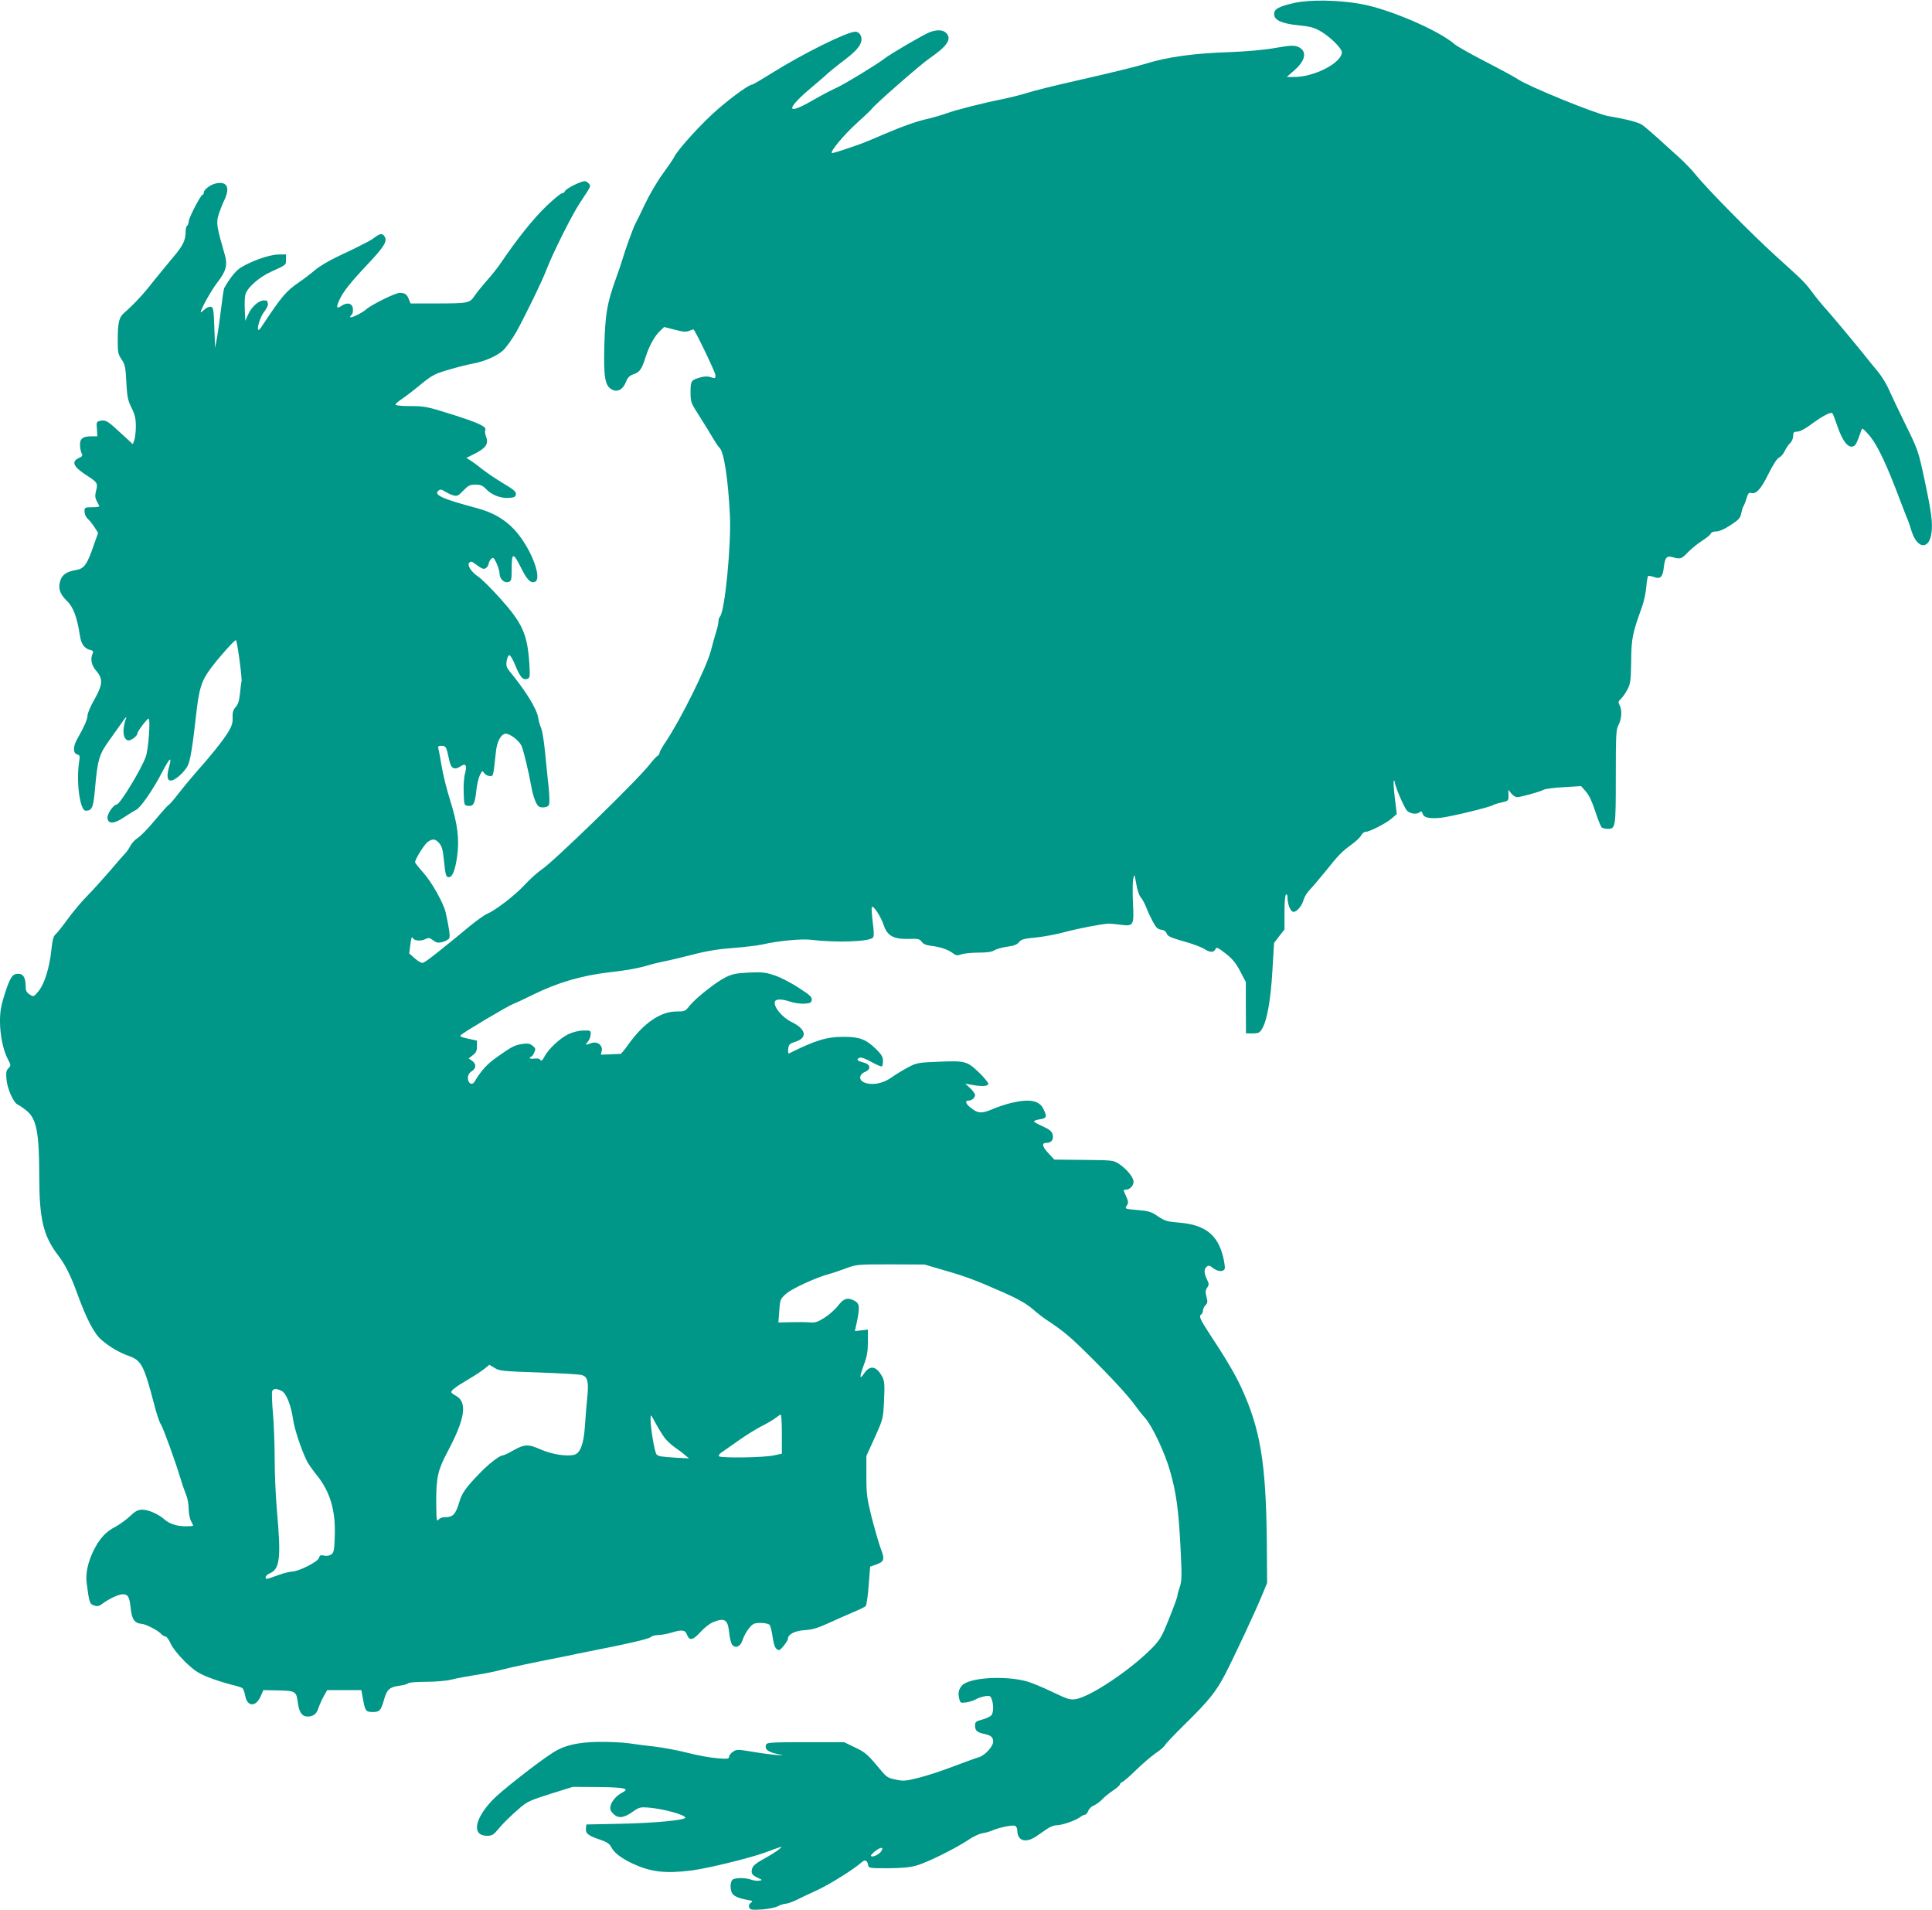 <?xml version="1.0" standalone="no"?>
<!DOCTYPE svg PUBLIC "-//W3C//DTD SVG 20010904//EN"
 "http://www.w3.org/TR/2001/REC-SVG-20010904/DTD/svg10.dtd">
<svg version="1.0" xmlns="http://www.w3.org/2000/svg"
 width="1280pt" height="1265pt" viewBox="0 0 1280 1265"
 preserveAspectRatio="xMidYMid meet">
<g transform="translate(0,1265) scale(0.1,-0.1)"
fill="#009688" stroke="none">
<path d="M8577 12631 c-108 -24 -139 -42 -135 -79 4 -38 54 -59 165 -70 78 -8
102 -15 149 -43 62 -38 134 -110 134 -135 0 -70 -182 -164 -315 -164 l-50 0
52 46 c75 65 84 129 22 154 -26 11 -50 10 -152 -8 -75 -13 -189 -23 -295 -27
-245 -8 -419 -32 -572 -80 -53 -17 -218 -57 -495 -120 -110 -25 -234 -56 -275
-69 -41 -13 -113 -31 -160 -41 -128 -25 -318 -73 -380 -96 -30 -11 -82 -26
-115 -34 -75 -16 -172 -50 -298 -104 -136 -58 -140 -60 -247 -96 -52 -18 -97
-31 -99 -29 -12 11 83 124 163 196 50 45 96 89 102 97 22 31 322 293 380 333
119 81 152 130 113 169 -22 22 -59 24 -109 6 -36 -13 -256 -141 -300 -175 -55
-42 -256 -164 -313 -191 -34 -15 -106 -53 -160 -84 -183 -107 -185 -62 -4 89
51 43 97 83 102 89 6 6 47 39 92 74 88 66 120 100 129 137 8 31 -12 64 -39 64
-54 0 -345 -144 -548 -271 -69 -43 -130 -79 -135 -79 -21 -1 -120 -71 -222
-158 -103 -87 -275 -275 -297 -325 -6 -12 -39 -60 -73 -107 -35 -47 -88 -137
-118 -200 -30 -63 -59 -123 -65 -133 -13 -24 -66 -169 -83 -228 -7 -25 -30
-93 -51 -150 -53 -150 -65 -222 -71 -424 -6 -209 4 -270 48 -294 38 -22 75 -2
95 49 12 30 24 42 50 51 41 13 56 35 81 116 23 72 59 138 96 172 l26 25 71
-18 c56 -15 75 -16 96 -7 14 6 27 10 28 9 21 -26 145 -286 145 -303 0 -22 -2
-23 -29 -14 -20 7 -41 7 -68 0 -64 -18 -68 -23 -68 -98 0 -67 2 -71 61 -163
33 -52 73 -117 89 -145 16 -27 34 -54 41 -60 30 -24 58 -207 70 -450 9 -197
-34 -637 -66 -669 -5 -5 -10 -20 -10 -31 0 -12 -6 -41 -14 -66 -8 -24 -24 -82
-36 -129 -31 -115 -198 -451 -297 -600 -24 -35 -43 -69 -43 -76 0 -7 -6 -17
-14 -21 -8 -4 -31 -30 -53 -58 -84 -107 -639 -646 -716 -696 -26 -17 -75 -62
-110 -99 -63 -69 -193 -169 -251 -194 -17 -7 -63 -40 -103 -72 -225 -186 -306
-249 -322 -252 -9 -2 -33 12 -53 30 l-37 33 8 60 c5 41 10 55 15 43 9 -21 56
-24 88 -7 16 9 26 7 48 -10 24 -17 33 -18 64 -10 21 6 40 17 43 26 6 15 -2 67
-24 168 -15 64 -91 200 -149 265 -30 34 -54 64 -54 69 0 20 63 121 85 135 33
22 48 20 74 -8 18 -20 25 -43 32 -113 11 -105 14 -113 33 -113 24 0 42 47 55
140 15 113 3 211 -47 370 -22 69 -47 170 -56 225 -9 55 -19 108 -22 118 -4 13
1 17 21 17 29 0 33 -8 50 -89 12 -63 34 -75 78 -46 33 22 42 5 28 -48 -7 -23
-11 -80 -9 -127 3 -84 3 -85 30 -88 35 -4 45 16 54 104 4 38 15 83 24 101 15
29 17 30 28 12 7 -10 23 -19 36 -19 26 0 22 -13 42 164 7 66 35 116 65 116 28
0 85 -43 103 -78 13 -25 48 -170 66 -272 12 -67 33 -122 51 -133 9 -5 28 -7
42 -3 24 6 27 11 27 49 0 23 -4 80 -10 127 -5 47 -14 136 -20 198 -6 63 -17
129 -24 147 -8 17 -17 50 -21 73 -9 58 -83 177 -190 307 -20 25 -23 38 -18 68
3 20 11 37 18 37 7 0 25 -32 41 -72 31 -75 50 -96 79 -84 16 6 17 16 12 100
-13 196 -45 267 -193 432 -59 66 -124 130 -145 144 -47 31 -76 77 -60 93 8 8
16 8 25 2 61 -45 68 -48 85 -38 9 5 17 19 19 31 2 11 10 26 18 32 11 10 17 5
34 -31 11 -24 20 -56 20 -70 0 -34 32 -63 59 -54 19 6 21 14 21 92 0 105 11
105 63 0 39 -78 63 -102 91 -91 40 15 2 149 -77 269 -75 115 -169 182 -307
219 -231 62 -289 88 -255 116 12 10 20 9 41 -5 15 -9 40 -21 56 -26 27 -7 34
-4 67 31 33 34 44 40 80 40 35 0 48 -6 71 -29 36 -39 97 -63 151 -59 36 2 45
7 47 24 2 17 -14 31 -85 73 -48 29 -110 71 -138 93 -27 22 -62 48 -77 57 l-28
18 56 28 c73 37 92 65 75 111 -7 19 -10 38 -7 42 15 24 -33 47 -207 103 -177
56 -193 59 -287 59 -57 0 -100 4 -100 10 0 5 21 24 48 41 26 18 82 61 125 97
71 57 89 67 180 93 56 17 125 34 152 39 79 13 164 50 206 87 22 20 61 75 89
123 56 101 173 340 201 415 40 105 168 361 219 438 79 120 76 113 61 131 -7 9
-20 16 -27 16 -25 0 -124 -49 -130 -65 -3 -8 -13 -15 -20 -15 -8 0 -56 -39
-106 -87 -83 -80 -190 -213 -295 -368 -22 -33 -66 -89 -97 -123 -31 -35 -68
-81 -82 -102 -32 -48 -43 -50 -255 -50 l-169 0 -11 27 c-13 34 -26 43 -61 43
-29 0 -189 -79 -223 -110 -11 -10 -39 -27 -62 -38 -42 -20 -55 -18 -32 5 6 6
9 23 7 39 -4 35 -37 44 -74 19 -35 -23 -39 -14 -16 37 24 54 73 116 189 239
105 111 129 149 113 179 -13 25 -30 25 -61 2 -13 -10 -37 -26 -54 -34 -16 -8
-43 -22 -60 -31 -16 -8 -77 -38 -135 -65 -58 -27 -127 -68 -153 -91 -27 -23
-74 -59 -105 -80 -86 -59 -115 -93 -241 -283 -13 -21 -26 -36 -29 -34 -12 12
13 90 39 122 16 21 27 44 24 52 -3 7 -5 16 -5 18 0 2 -9 4 -21 4 -34 0 -80
-40 -103 -89 l-21 -46 -3 70 c-2 39 -1 84 3 101 8 44 91 119 173 155 99 45 97
43 97 80 l0 34 -55 -1 c-60 -2 -182 -46 -249 -89 -32 -22 -67 -66 -105 -132
-4 -7 -13 -68 -21 -135 -8 -68 -20 -154 -27 -193 l-13 -70 -5 135 c-4 121 -7
135 -23 138 -11 2 -30 -6 -43 -19 -13 -12 -24 -20 -24 -17 0 20 69 144 110
197 57 73 69 116 50 181 -54 187 -58 212 -43 264 8 27 26 73 40 102 39 83 17
125 -57 109 -36 -8 -80 -41 -80 -61 0 -8 -4 -14 -8 -14 -12 0 -92 -154 -92
-178 0 -11 -5 -24 -10 -27 -6 -3 -10 -21 -10 -38 0 -58 -18 -95 -82 -170 -34
-40 -94 -114 -133 -162 -67 -86 -126 -149 -192 -207 -35 -31 -43 -64 -43 -187
0 -75 3 -89 26 -122 22 -33 26 -50 31 -150 5 -97 10 -122 35 -171 22 -45 28
-71 28 -122 0 -35 -5 -77 -10 -91 l-10 -27 -73 67 c-92 86 -106 95 -140 88
-27 -5 -29 -8 -25 -54 l3 -49 -38 0 c-57 0 -77 -14 -77 -56 0 -19 5 -44 10
-55 9 -16 7 -21 -14 -31 -58 -26 -42 -60 59 -124 59 -38 64 -47 52 -93 -8 -31
-8 -46 3 -68 8 -15 16 -31 18 -35 2 -5 -19 -8 -47 -8 -49 0 -51 -1 -51 -28 0
-17 9 -37 21 -48 12 -10 32 -36 45 -56 l24 -38 -29 -82 c-43 -126 -64 -155
-114 -163 -64 -11 -94 -30 -107 -70 -17 -50 -4 -89 42 -134 43 -40 68 -107 87
-228 8 -58 29 -88 68 -98 19 -4 23 -10 17 -23 -17 -37 -8 -80 24 -116 46 -53
43 -91 -13 -190 -25 -43 -45 -90 -45 -105 0 -24 -21 -73 -71 -161 -26 -47 -25
-90 2 -97 18 -5 19 -11 14 -44 -22 -132 4 -329 43 -329 42 0 51 20 62 152 17
188 27 222 96 317 32 45 72 101 88 124 16 23 25 33 22 22 -27 -76 -23 -136 10
-149 17 -6 64 27 64 46 0 13 64 97 74 98 14 0 0 -201 -18 -252 -30 -84 -171
-316 -193 -317 -22 -2 -64 -63 -61 -90 5 -41 44 -39 109 5 30 20 65 42 80 49
32 17 112 132 175 254 49 93 64 105 45 34 -18 -64 -14 -93 12 -93 27 0 89 55
111 99 16 30 32 125 55 334 20 180 36 229 101 315 52 70 153 182 163 182 8 0
43 -259 37 -275 -2 -5 -6 -41 -10 -78 -5 -49 -13 -74 -29 -91 -16 -17 -21 -34
-20 -68 2 -36 -5 -57 -29 -97 -35 -57 -120 -163 -209 -262 -32 -36 -85 -100
-118 -142 -32 -42 -62 -77 -66 -77 -3 0 -44 -45 -90 -100 -46 -56 -98 -109
-116 -120 -17 -10 -39 -34 -49 -52 -9 -18 -24 -40 -33 -49 -9 -9 -52 -58 -96
-110 -44 -51 -113 -128 -153 -169 -41 -41 -101 -113 -135 -160 -34 -47 -70
-92 -80 -100 -13 -11 -20 -38 -27 -104 -12 -117 -46 -225 -86 -273 -31 -37
-31 -37 -58 -20 -20 13 -26 26 -26 52 0 58 -15 85 -50 85 -38 0 -53 -23 -91
-141 -22 -70 -29 -110 -29 -173 0 -93 21 -193 52 -252 21 -40 21 -42 4 -60
-15 -14 -17 -29 -13 -74 5 -62 48 -157 75 -167 9 -4 35 -21 58 -40 66 -53 84
-147 84 -432 0 -285 27 -398 125 -526 48 -62 85 -137 130 -262 58 -159 109
-257 157 -298 55 -47 114 -82 180 -106 86 -31 101 -60 172 -331 14 -54 32
-109 41 -121 16 -25 91 -230 130 -357 12 -41 30 -92 39 -114 9 -21 16 -62 16
-90 0 -28 7 -64 15 -80 8 -15 15 -30 15 -32 0 -2 -22 -4 -49 -4 -59 0 -108 16
-141 45 -39 35 -106 65 -146 65 -30 0 -46 -8 -84 -44 -26 -24 -70 -56 -97 -70
-60 -30 -103 -77 -142 -154 -38 -77 -55 -153 -47 -216 17 -131 20 -140 48
-150 23 -8 33 -6 56 11 44 33 109 63 135 63 35 0 45 -17 53 -93 7 -73 26 -99
72 -103 30 -2 113 -46 132 -69 7 -8 19 -15 27 -15 7 0 22 -20 33 -46 12 -27
49 -74 93 -118 62 -60 88 -78 153 -104 44 -18 111 -39 149 -49 39 -9 75 -20
81 -25 6 -5 14 -26 18 -47 12 -76 69 -81 102 -9 l19 43 100 -2 c115 -3 119 -6
129 -86 8 -59 28 -87 63 -87 39 0 61 17 73 57 7 21 23 56 35 78 l23 40 113 0
113 0 11 -60 c14 -78 19 -85 64 -85 46 0 54 8 75 81 19 68 37 84 101 93 27 3
54 11 59 16 6 6 59 10 118 10 61 0 133 6 166 14 31 8 104 22 161 31 57 8 135
24 175 35 61 16 183 42 376 80 25 5 81 16 125 26 44 9 100 20 125 25 202 39
348 73 361 85 8 8 31 14 51 14 19 0 57 7 84 15 71 22 93 19 104 -10 17 -45 39
-42 89 13 25 28 63 58 85 67 78 31 98 18 107 -70 4 -38 13 -73 22 -82 24 -24
55 -7 68 37 7 21 25 55 41 74 26 32 35 36 78 36 27 0 52 -6 59 -13 6 -8 15
-44 20 -82 9 -60 21 -84 43 -85 10 0 58 60 58 74 0 30 45 54 110 58 50 3 88
14 160 47 52 24 127 57 165 73 39 16 75 34 80 39 6 6 15 67 20 136 l10 126 32
11 c62 21 67 34 38 109 -13 36 -40 129 -60 206 -31 125 -35 154 -35 273 l0
134 56 123 c55 123 55 123 61 245 5 100 3 127 -10 153 -39 75 -82 84 -122 26
-32 -48 -32 -24 0 61 19 51 25 85 25 148 l0 81 -43 -5 -43 -5 13 61 c21 100
18 123 -18 141 -44 23 -69 15 -107 -34 -19 -25 -59 -60 -89 -79 -47 -30 -63
-35 -102 -31 -25 2 -82 2 -125 1 l-79 -2 6 78 c5 75 7 78 46 113 38 34 198
107 283 130 18 4 67 21 108 36 74 28 78 28 300 28 l225 -1 130 -38 c143 -41
204 -64 375 -139 123 -54 175 -84 228 -132 19 -16 51 -41 72 -55 117 -78 157
-111 280 -233 156 -154 265 -273 311 -337 18 -25 47 -62 66 -83 48 -54 131
-231 165 -351 41 -144 56 -251 69 -502 10 -195 9 -225 -5 -267 -9 -26 -16 -53
-16 -60 0 -7 -24 -73 -54 -147 -48 -121 -60 -141 -112 -195 -143 -146 -412
-326 -509 -340 -35 -6 -56 1 -155 49 -63 30 -140 62 -171 70 -151 39 -381 23
-426 -29 -23 -27 -28 -52 -16 -94 5 -21 10 -22 47 -17 23 4 50 13 61 20 11 7
37 16 58 20 34 6 38 5 47 -19 14 -36 13 -88 -2 -107 -7 -8 -34 -21 -60 -28
-43 -11 -48 -16 -48 -40 0 -33 13 -45 60 -55 45 -9 60 -22 60 -51 0 -32 -54
-91 -93 -103 -18 -5 -93 -32 -167 -60 -74 -29 -178 -63 -231 -76 -86 -22 -103
-24 -153 -13 -49 9 -62 17 -94 55 -93 112 -107 125 -177 158 l-72 35 -255 0
c-218 0 -257 -2 -262 -15 -13 -35 15 -54 104 -69 14 -2 0 -3 -30 -1 -30 2
-103 11 -161 21 -101 17 -108 17 -133 1 -14 -10 -26 -25 -26 -34 0 -14 -10
-15 -80 -9 -44 3 -130 19 -192 35 -62 16 -158 34 -213 41 -55 6 -136 16 -180
23 -44 6 -136 10 -205 9 -135 -3 -220 -23 -292 -68 -100 -63 -350 -259 -406
-318 -121 -129 -137 -236 -34 -236 30 0 42 7 67 37 36 44 81 89 152 150 45 39
71 50 200 91 l148 46 169 -1 c175 -2 210 -10 160 -36 -39 -20 -71 -56 -79 -89
-5 -21 -1 -33 19 -53 33 -32 70 -28 132 17 38 27 48 29 100 25 98 -8 244 -48
244 -67 0 -16 -196 -35 -415 -40 l-240 -5 -3 -26 c-4 -33 16 -49 92 -74 45
-15 64 -28 74 -47 18 -39 68 -77 147 -114 119 -54 213 -65 384 -44 109 14 384
81 486 118 132 48 123 46 96 22 -13 -11 -54 -37 -90 -57 -75 -41 -91 -57 -91
-90 0 -17 10 -27 38 -40 33 -15 35 -17 14 -20 -13 -3 -37 0 -54 6 -41 15 -111
14 -126 -1 -14 -14 -16 -62 -2 -87 10 -21 47 -36 104 -46 34 -6 36 -8 20 -19
-11 -8 -15 -19 -10 -31 5 -15 16 -17 84 -13 43 3 90 13 107 22 17 9 39 16 50
16 11 0 42 11 70 24 27 14 89 43 137 65 81 37 245 139 296 185 24 21 37 15 44
-19 3 -19 11 -20 133 -20 93 1 147 6 190 19 72 21 257 113 339 168 32 22 75
42 95 45 20 3 50 11 67 19 43 19 132 37 149 30 8 -3 15 -17 15 -31 0 -69 56
-86 126 -38 21 14 54 37 73 50 19 13 46 23 61 23 35 0 118 28 152 51 14 11 31
19 37 19 6 0 16 11 21 25 5 14 22 30 36 35 14 6 38 23 53 38 14 16 47 43 74
61 26 17 47 36 47 42 0 5 8 13 17 16 9 4 49 39 89 78 40 39 98 89 129 111 32
21 60 46 63 54 3 8 63 71 133 140 159 156 206 215 267 332 57 110 197 409 244
523 l33 80 -2 265 c-5 533 -43 758 -173 1037 -39 84 -99 185 -209 352 -61 93
-70 114 -51 126 5 3 10 15 10 25 0 10 8 26 17 35 14 14 15 24 6 56 -8 31 -7
43 5 60 13 19 13 25 -2 55 -20 43 -20 68 -1 84 12 10 20 8 41 -9 32 -25 69
-27 78 -5 3 8 -2 45 -11 81 -36 144 -120 210 -286 224 -83 7 -99 11 -145 42
-45 31 -62 36 -136 42 -84 7 -85 8 -71 29 12 18 12 26 -5 64 -19 41 -19 42 0
42 25 0 50 26 50 52 0 29 -44 83 -93 116 -40 27 -42 27 -236 29 l-196 2 -37
40 c-44 47 -49 71 -14 71 32 0 48 22 40 55 -5 21 -20 33 -65 54 -32 14 -58 29
-59 33 0 4 18 11 40 14 45 7 48 17 23 68 -27 57 -91 69 -211 41 -34 -8 -89
-26 -122 -40 -76 -32 -98 -31 -143 3 -39 29 -48 52 -19 52 21 0 42 19 42 38 0
7 -15 27 -32 44 l-33 30 40 -7 c66 -13 108 -11 113 4 2 7 -25 41 -62 77 -80
76 -91 79 -274 71 -127 -5 -139 -7 -196 -37 -34 -18 -83 -48 -111 -68 -55 -39
-127 -53 -177 -33 -40 15 -38 54 3 71 43 18 37 51 -13 63 -40 10 -48 21 -22
31 10 4 42 -8 79 -29 34 -19 65 -32 69 -28 3 3 6 20 6 38 0 24 -11 42 -47 77
-64 63 -109 80 -208 80 -117 1 -189 -21 -368 -110 -5 -2 -7 11 -5 29 3 30 8
36 46 48 84 26 74 84 -23 131 -64 31 -123 104 -111 136 7 18 46 18 105 -2 26
-8 68 -14 92 -12 37 2 45 7 47 25 3 18 -13 33 -85 79 -48 32 -119 69 -158 82
-61 21 -82 24 -171 20 -84 -4 -111 -9 -156 -31 -65 -32 -201 -140 -241 -191
-26 -34 -31 -36 -85 -36 -106 0 -217 -76 -318 -217 -25 -35 -48 -63 -52 -64
-4 0 -35 -1 -69 -3 l-62 -2 6 27 c7 37 -32 64 -71 49 -38 -14 -42 -13 -22 9 9
10 18 31 19 47 2 29 1 29 -50 28 -31 -1 -70 -11 -99 -25 -56 -28 -131 -98
-157 -148 -13 -26 -21 -31 -27 -22 -5 9 -20 12 -39 9 -17 -2 -31 -1 -31 4 0 4
4 8 8 8 5 0 14 12 21 27 11 25 10 29 -10 46 -19 15 -32 17 -68 12 -53 -8 -69
-17 -170 -88 -65 -46 -103 -88 -147 -162 -16 -27 -44 -12 -44 24 0 20 8 34 25
45 31 20 32 49 2 70 l-22 15 28 22 c21 16 27 29 27 58 l0 38 -59 13 c-46 10
-57 15 -48 24 21 20 310 192 347 206 19 7 80 36 135 63 158 78 320 126 505
147 116 13 190 27 250 45 25 8 72 19 105 26 33 6 121 27 195 46 96 25 174 37
270 44 74 6 163 16 196 24 92 22 258 38 317 30 165 -20 383 -13 410 14 8 8 8
38 -1 103 -6 50 -9 95 -6 100 9 15 60 -63 79 -120 23 -71 66 -94 166 -91 61 2
72 0 85 -19 10 -14 29 -23 62 -27 62 -7 111 -24 144 -48 22 -17 31 -18 59 -8
17 6 69 11 113 11 56 0 88 5 103 15 12 8 50 19 84 24 46 6 67 14 80 30 15 19
34 24 111 31 51 5 136 21 188 35 92 25 254 56 295 57 11 0 46 -3 77 -7 89 -12
92 -7 84 145 -3 69 -2 141 2 160 8 34 8 32 20 -34 6 -39 19 -78 30 -90 10 -11
26 -41 36 -66 9 -25 29 -67 44 -95 21 -39 33 -51 55 -53 18 -2 31 -11 37 -26
6 -18 28 -27 111 -51 57 -15 120 -39 140 -52 37 -24 63 -23 73 3 5 12 19 5 66
-32 45 -35 68 -63 97 -118 l37 -71 0 -170 1 -170 44 0 c40 0 47 4 64 33 32 55
56 190 67 383 l11 183 34 45 35 44 0 113 c0 64 4 115 10 119 6 3 10 -4 10 -17
0 -48 20 -98 40 -98 23 0 57 41 68 84 5 17 24 47 43 66 19 20 64 74 102 120
83 105 108 130 174 178 28 20 56 47 62 60 6 12 19 22 28 22 27 0 133 55 173
88 l34 30 -13 107 c-7 58 -10 109 -7 112 3 4 6 1 6 -4 0 -27 64 -176 83 -194
23 -21 67 -25 84 -8 8 8 13 5 18 -10 8 -27 42 -35 119 -28 61 6 328 70 350 85
6 4 31 12 56 17 44 10 45 12 44 47 l-1 37 19 -24 c11 -14 28 -25 39 -25 25 0
151 35 177 49 11 6 71 14 134 17 l113 7 32 -36 c21 -24 42 -69 63 -134 17 -54
37 -101 43 -105 7 -4 24 -8 38 -8 53 0 54 7 54 344 0 281 2 314 18 344 21 39
25 99 7 131 -10 20 -9 26 9 42 12 11 31 39 43 62 20 37 23 58 25 187 1 151 8
184 73 364 12 33 24 91 27 128 3 38 9 71 13 73 4 2 21 -1 38 -7 42 -16 58 -1
65 63 8 67 19 80 60 68 50 -14 58 -12 101 34 23 23 64 57 93 75 28 18 54 39
57 47 3 9 19 15 37 15 20 0 54 15 95 42 54 35 65 48 70 78 4 19 10 40 14 45 4
6 14 29 21 53 10 34 16 41 30 37 33 -11 66 25 115 125 30 60 57 103 71 109 12
5 29 25 38 45 9 19 25 42 36 52 10 9 19 30 19 46 0 24 4 28 28 29 16 0 52 19
87 45 77 57 135 88 145 77 4 -4 19 -44 34 -88 32 -92 65 -138 98 -133 21 3 27
14 63 116 3 9 25 -12 57 -51 52 -66 113 -197 199 -427 22 -58 44 -114 49 -125
5 -11 16 -44 25 -74 37 -116 114 -125 131 -15 10 67 1 136 -45 354 -41 191
-43 198 -125 365 -46 94 -96 199 -112 235 -15 36 -48 89 -73 119 -25 30 -66
80 -91 112 -52 65 -177 215 -229 275 -58 65 -84 97 -115 139 -46 62 -60 76
-236 235 -163 147 -465 454 -539 547 -21 26 -72 80 -115 118 -43 39 -108 97
-145 131 -37 33 -79 69 -93 78 -26 17 -105 37 -223 57 -81 14 -535 199 -600
245 -17 12 -111 63 -210 114 -99 51 -191 103 -205 115 -107 94 -440 237 -626
269 -151 27 -334 29 -437 7z m-5009 -9072 c141 -5 270 -12 286 -17 40 -11 48
-45 36 -157 -5 -49 -12 -133 -15 -185 -8 -115 -31 -176 -70 -186 -52 -13 -149
3 -223 35 -84 37 -107 36 -188 -10 -28 -16 -56 -29 -62 -29 -22 0 -99 -60
-162 -127 -82 -85 -109 -123 -125 -176 -28 -92 -42 -107 -104 -107 -13 0 -30
-8 -37 -17 -11 -15 -13 3 -14 119 0 162 11 210 73 328 120 224 136 334 55 376
-15 8 -28 18 -28 23 0 13 31 36 114 85 44 26 92 58 109 72 l29 24 35 -21 c31
-20 54 -22 291 -30z m-1704 -121 c32 -14 64 -94 78 -191 9 -65 57 -207 93
-278 9 -17 37 -57 62 -88 89 -109 127 -234 121 -404 -3 -95 -6 -111 -23 -123
-12 -9 -30 -12 -48 -8 -23 5 -29 2 -34 -16 -7 -25 -135 -90 -180 -90 -15 -1
-53 -10 -83 -21 -89 -32 -90 -33 -90 -16 0 8 13 20 28 26 66 28 75 101 47 411
-8 91 -15 241 -15 334 0 94 -5 232 -11 307 -7 75 -9 144 -6 153 7 19 27 20 61
4z m2540 -313 c14 -18 44 -46 67 -62 22 -15 53 -38 67 -51 l27 -22 -80 4
c-107 7 -122 9 -135 22 -13 13 -40 176 -40 234 0 35 1 34 34 -28 19 -35 46
-78 60 -97z m776 26 l0 -130 -57 -12 c-66 -14 -347 -18 -360 -5 -4 4 3 16 17
25 13 9 63 44 110 77 47 34 117 77 155 97 39 19 81 44 95 56 14 11 28 20 33
21 4 0 7 -58 7 -129z m660 -2761 c-12 -22 -58 -45 -69 -34 -8 7 50 54 67 54
10 0 10 -5 2 -20z"/>
</g>
</svg>
